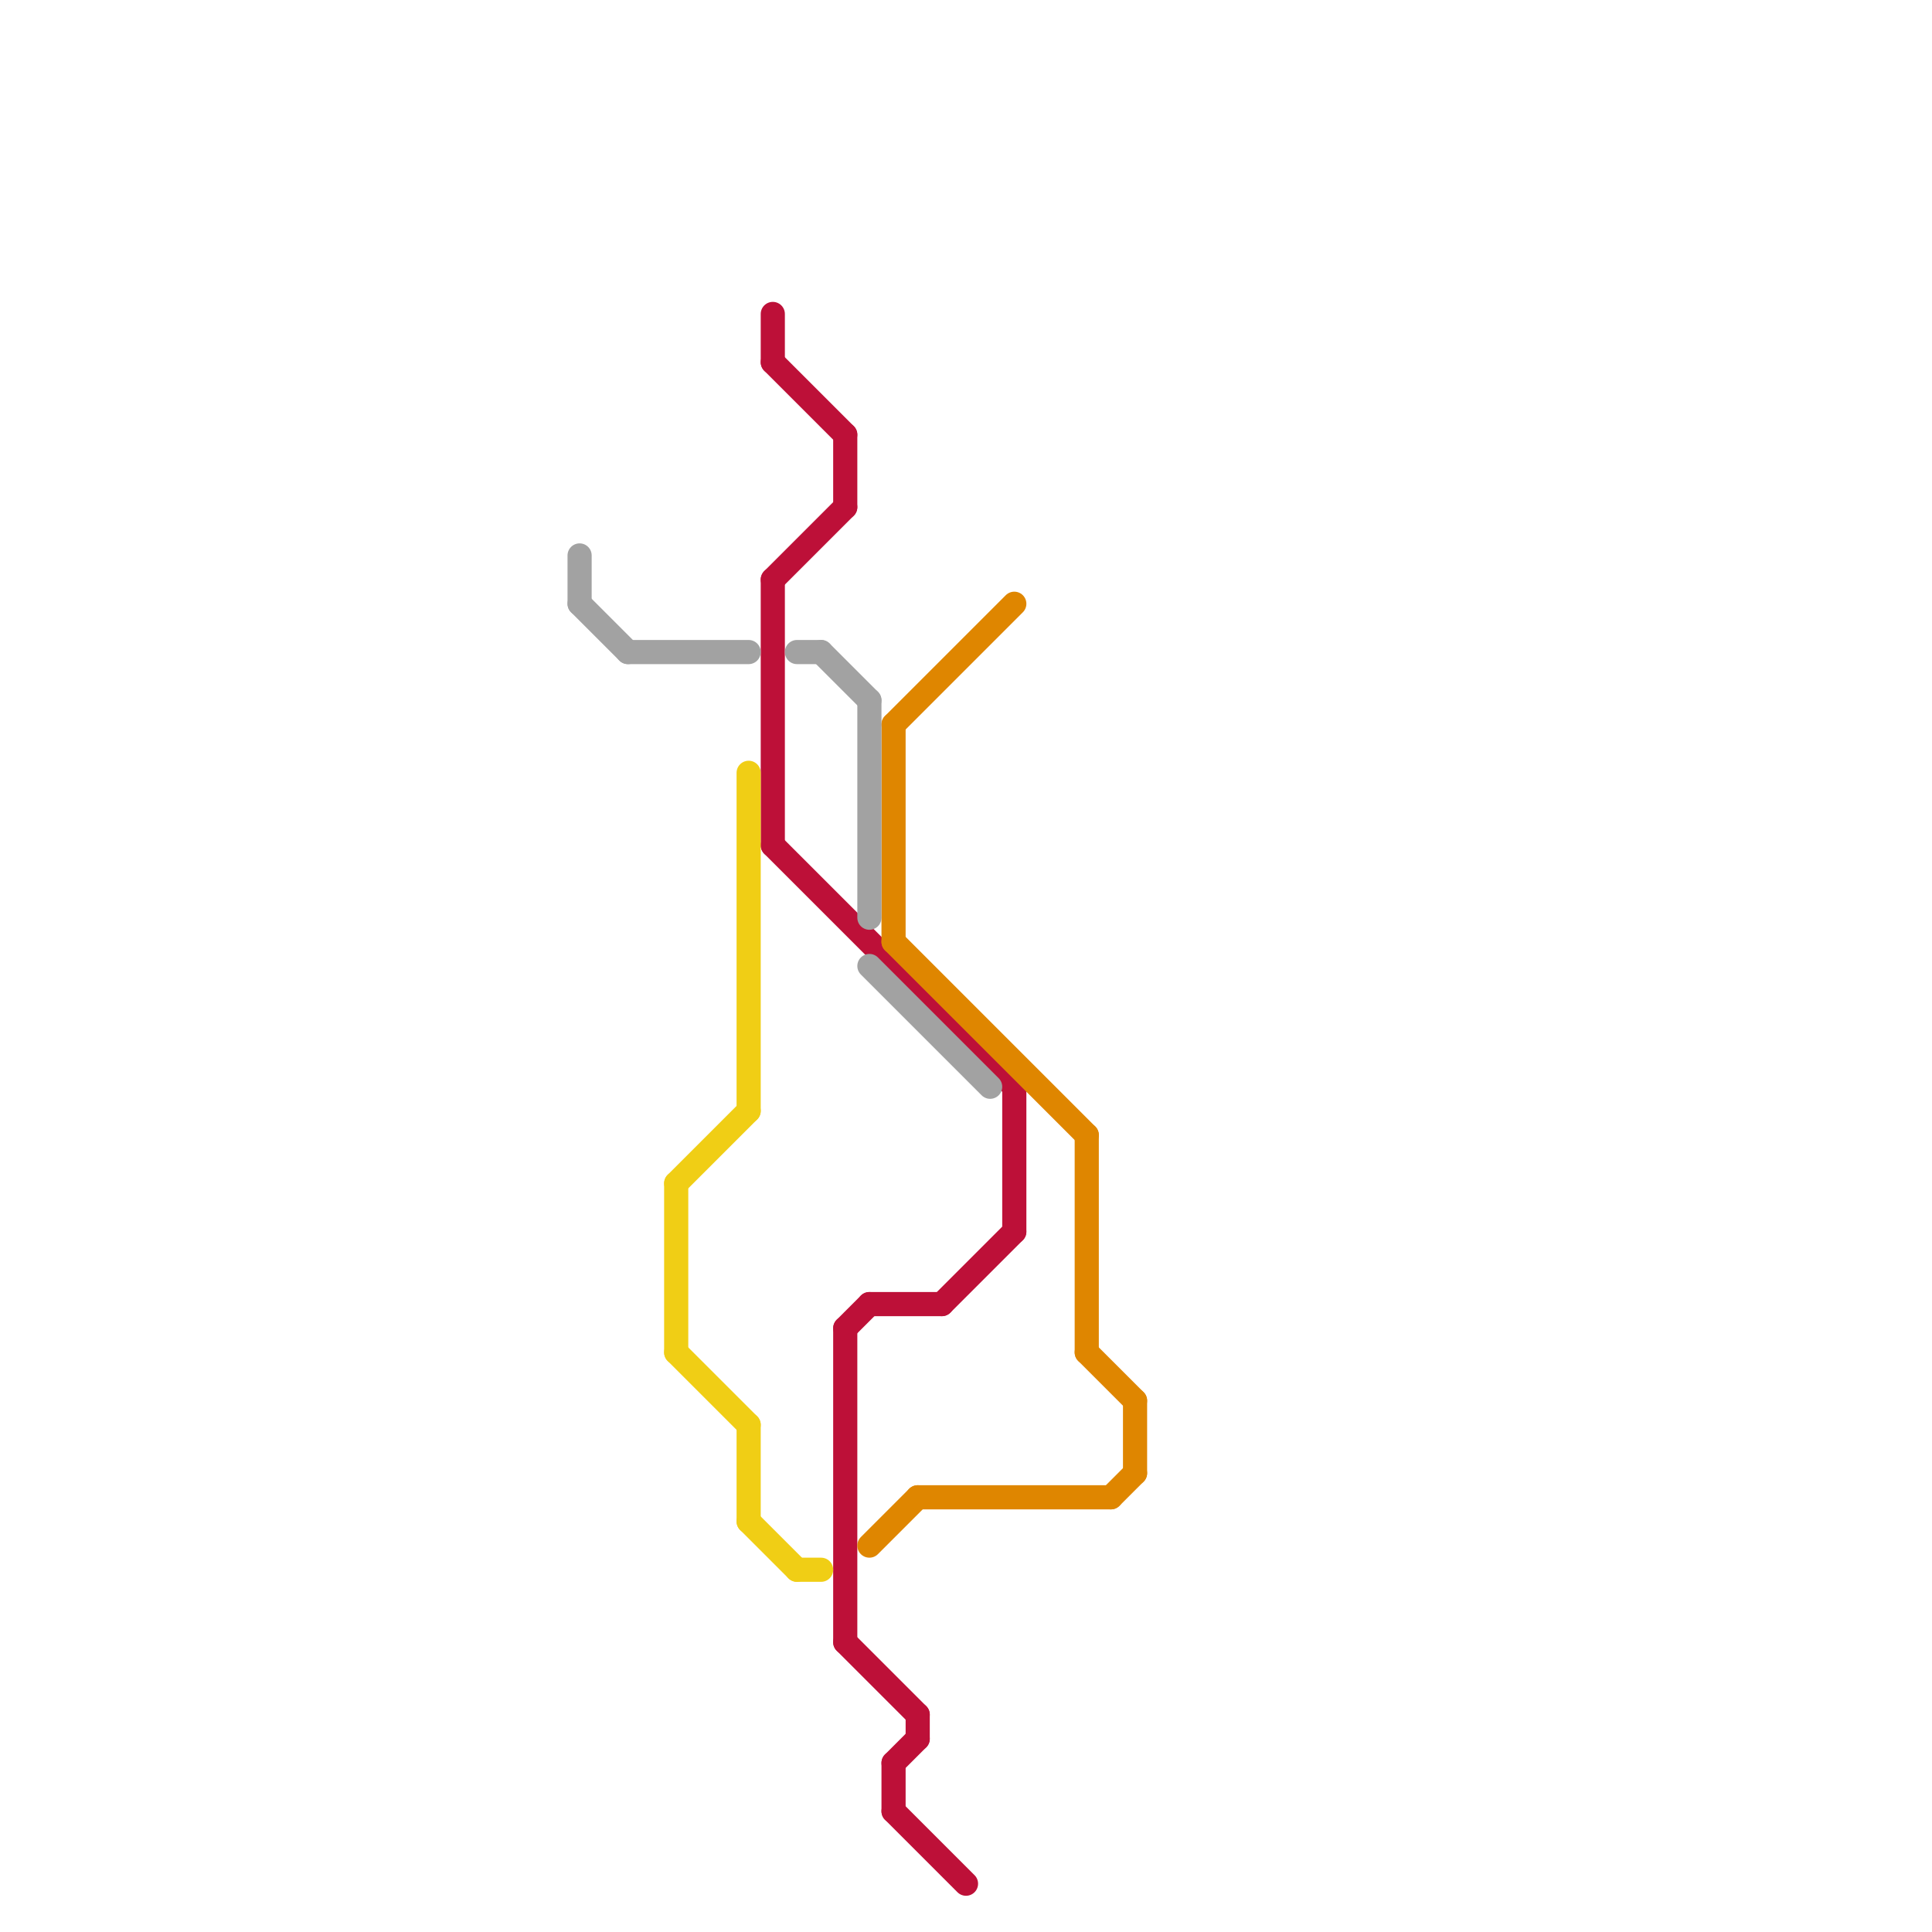 
<svg version="1.1" xmlns="http://www.w3.org/2000/svg" viewBox="0 0 80 80">
<style>text { font: 1px Helvetica; font-weight: 600; white-space: pre; dominant-baseline: central; } line { stroke-width: 1; fill: none; stroke-linecap: round; stroke-linejoin: round; } .c0 { stroke: #bd1038 } .c1 { stroke: #df8600 } .c2 { stroke: #a2a2a2 } .c3 { stroke: #f0ce15 } .w1 { stroke-width: 1; }</style><defs><g id="wm-xf"><circle r="1.2" fill="#000"/><circle r="0.9" fill="#fff"/><circle r="0.6" fill="#000"/><circle r="0.3" fill="#fff"/></g><g id="wm"><circle r="0.6" fill="#000"/><circle r="0.3" fill="#fff"/></g></defs><line class="c0 " x1="32" y1="35" x2="42" y2="45"/><line class="c0 " x1="32" y1="13" x2="32" y2="15"/><line class="c0 " x1="39" y1="54" x2="42" y2="51"/><line class="c0 " x1="37" y1="73" x2="38" y2="72"/><line class="c0 " x1="37" y1="73" x2="37" y2="75"/><line class="c0 " x1="35" y1="55" x2="35" y2="68"/><line class="c0 " x1="35" y1="55" x2="36" y2="54"/><line class="c0 " x1="37" y1="75" x2="40" y2="78"/><line class="c0 " x1="35" y1="18" x2="35" y2="21"/><line class="c0 " x1="35" y1="68" x2="38" y2="71"/><line class="c0 " x1="32" y1="24" x2="32" y2="35"/><line class="c0 " x1="38" y1="71" x2="38" y2="72"/><line class="c0 " x1="36" y1="54" x2="39" y2="54"/><line class="c0 " x1="32" y1="15" x2="35" y2="18"/><line class="c0 " x1="42" y1="45" x2="42" y2="51"/><line class="c0 " x1="32" y1="24" x2="35" y2="21"/><line class="c1 " x1="36" y1="64" x2="38" y2="62"/><line class="c1 " x1="37" y1="30" x2="37" y2="39"/><line class="c1 " x1="37" y1="39" x2="45" y2="47"/><line class="c1 " x1="46" y1="62" x2="47" y2="61"/><line class="c1 " x1="37" y1="30" x2="42" y2="25"/><line class="c1 " x1="45" y1="47" x2="45" y2="56"/><line class="c1 " x1="47" y1="58" x2="47" y2="61"/><line class="c1 " x1="38" y1="62" x2="46" y2="62"/><line class="c1 " x1="45" y1="56" x2="47" y2="58"/><line class="c2 " x1="36" y1="29" x2="36" y2="38"/><line class="c2 " x1="26" y1="27" x2="31" y2="27"/><line class="c2 " x1="24" y1="23" x2="24" y2="25"/><line class="c2 " x1="24" y1="25" x2="26" y2="27"/><line class="c2 " x1="36" y1="40" x2="41" y2="45"/><line class="c2 " x1="33" y1="27" x2="34" y2="27"/><line class="c2 " x1="34" y1="27" x2="36" y2="29"/><line class="c3 " x1="28" y1="49" x2="28" y2="56"/><line class="c3 " x1="31" y1="32" x2="31" y2="46"/><line class="c3 " x1="28" y1="49" x2="31" y2="46"/><line class="c3 " x1="33" y1="65" x2="34" y2="65"/><line class="c3 " x1="28" y1="56" x2="31" y2="59"/><line class="c3 " x1="31" y1="63" x2="33" y2="65"/><line class="c3 " x1="31" y1="59" x2="31" y2="63"/>
</svg>
